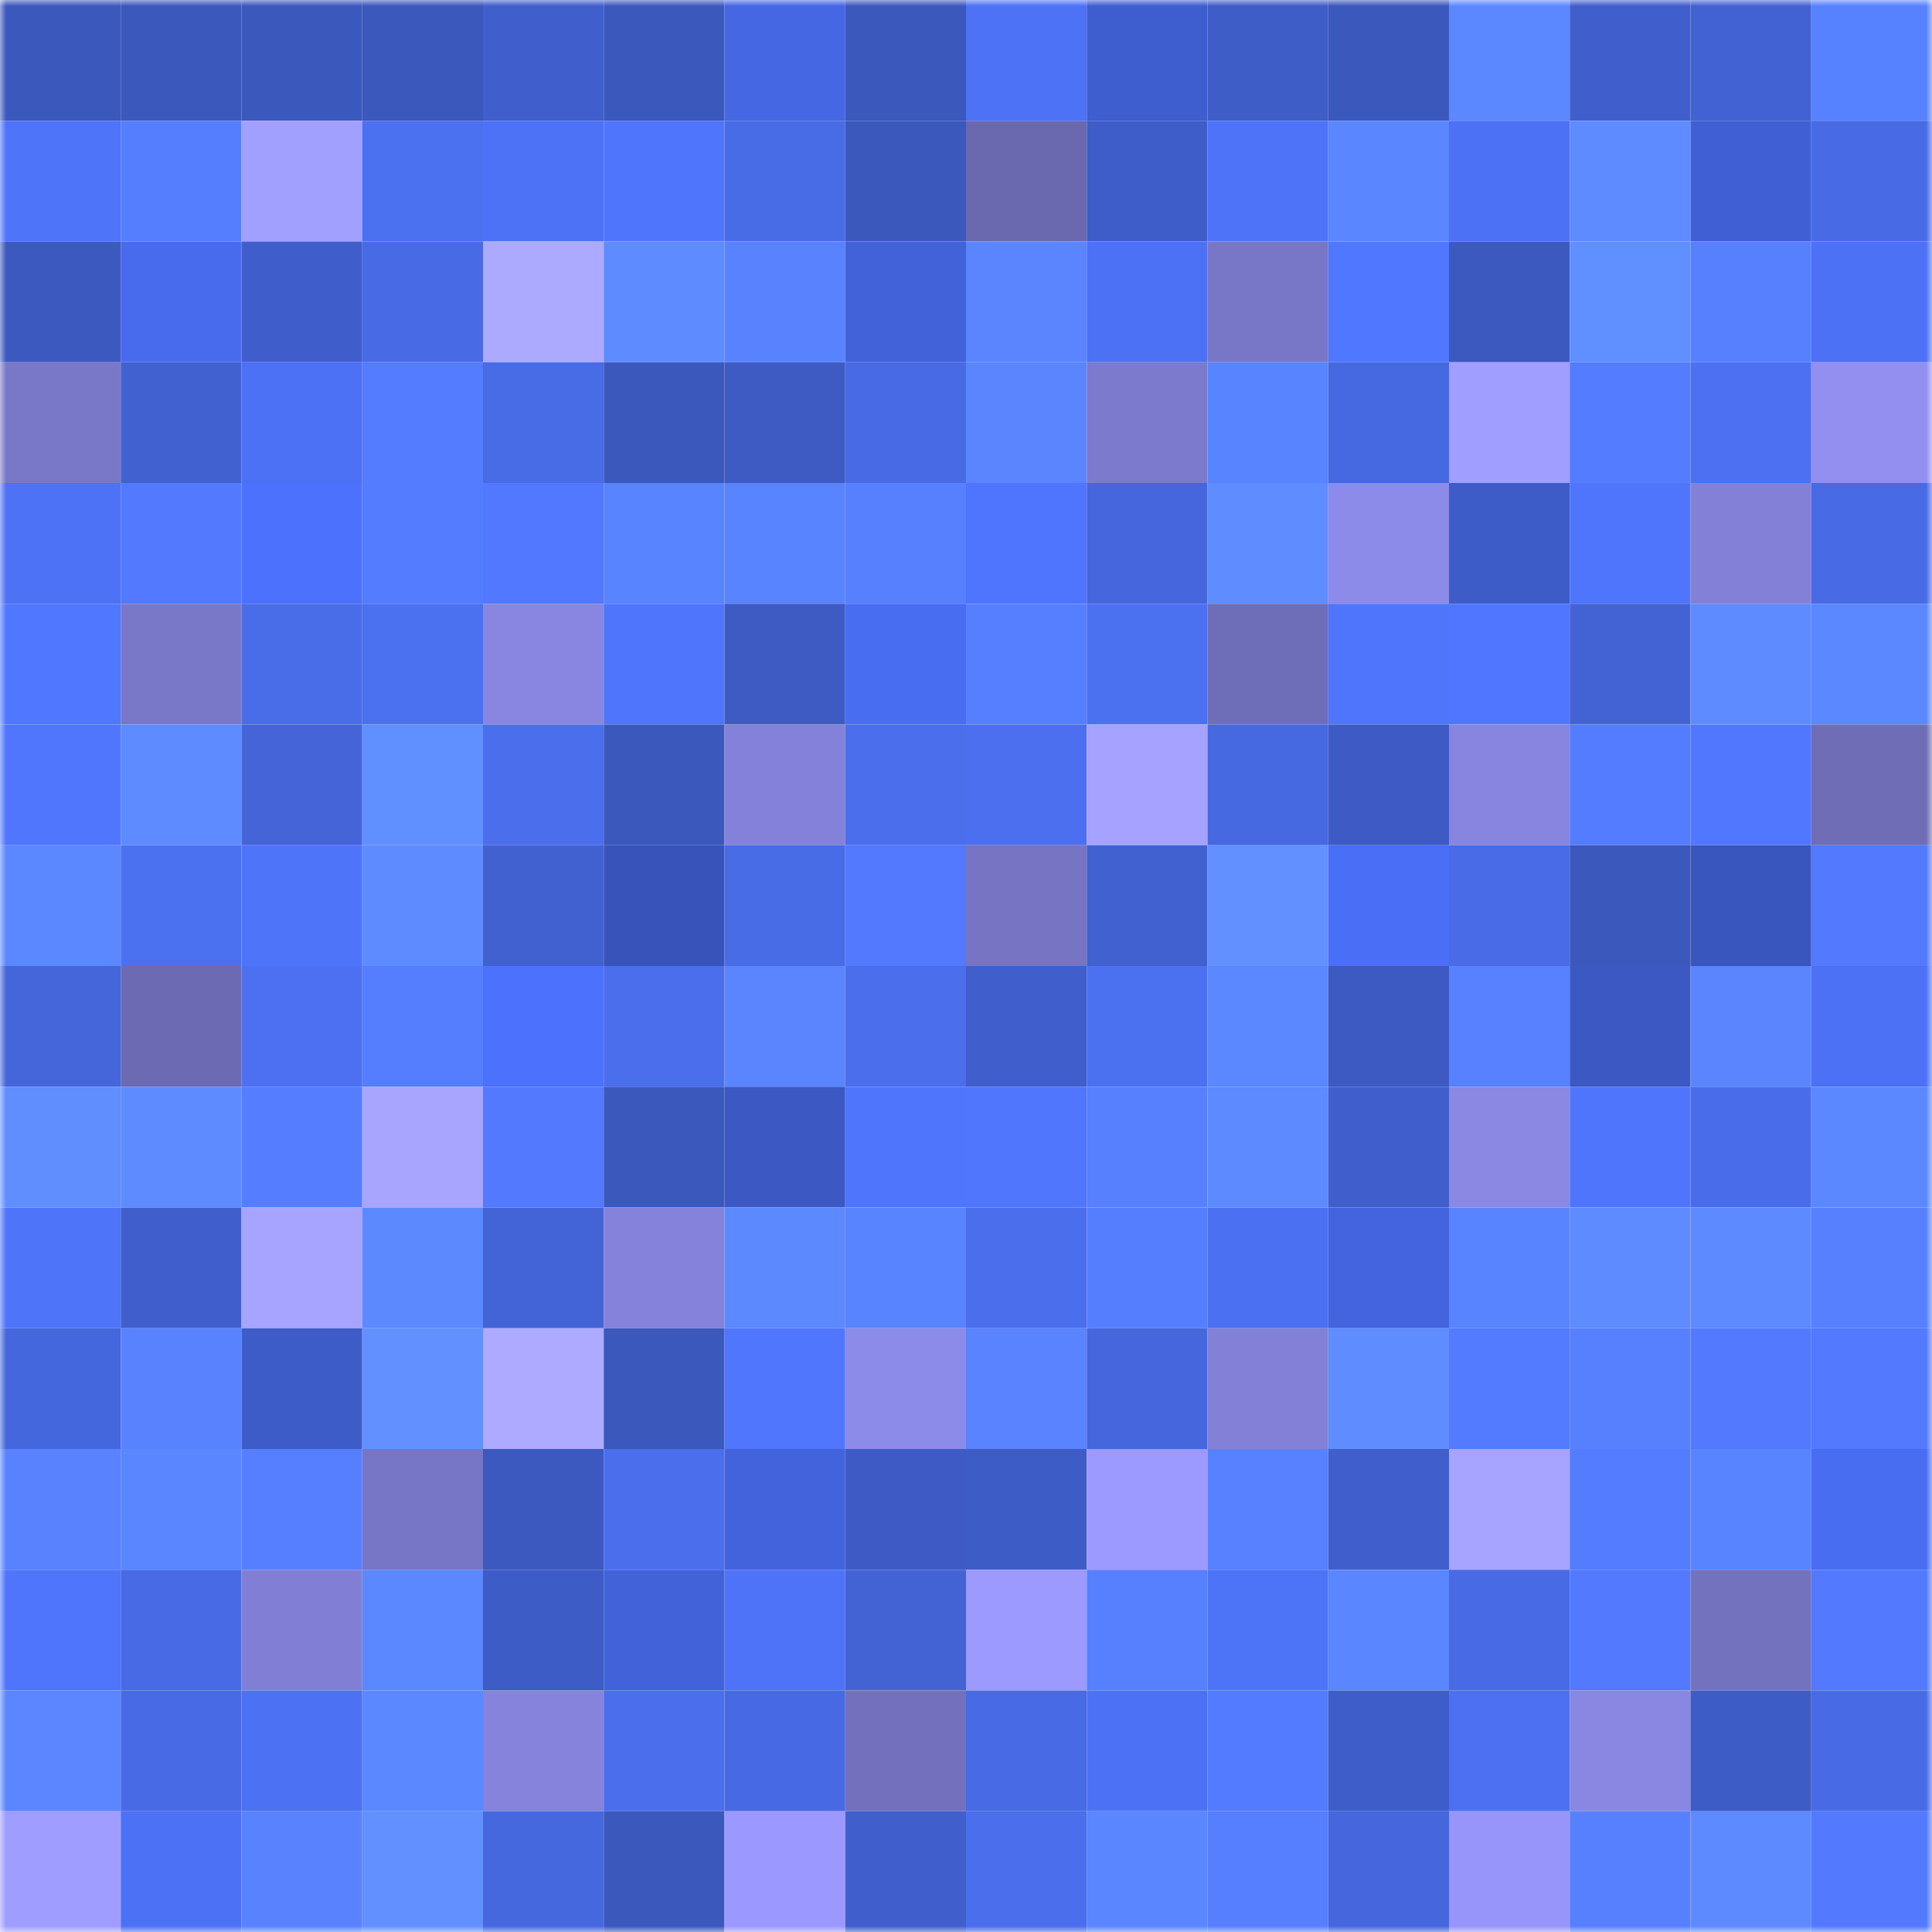 <svg viewBox="0 0 160 160" fill="none" role="img" xmlns="http://www.w3.org/2000/svg" width="240" height="240" name="basenames%2C23448.base.eth"><mask id="572200872" mask-type="alpha" maskUnits="userSpaceOnUse" x="0" y="0" width="160" height="160"><rect width="160" height="160" fill="#FFFFFF"></rect></mask><g mask="url(#572200872)"><rect x="0" y="0" width="10" height="10" fill="#3b58bd"></rect><rect x="10" y="0" width="10" height="10" fill="#3b58bd"></rect><rect x="20" y="0" width="10" height="10" fill="#3b58bd"></rect><rect x="30" y="0" width="10" height="10" fill="#3b58bd"></rect><rect x="40" y="0" width="10" height="10" fill="#405fcc"></rect><rect x="50" y="0" width="10" height="10" fill="#3b58bd"></rect><rect x="60" y="0" width="10" height="10" fill="#4567e4"></rect><rect x="70" y="0" width="10" height="10" fill="#3b58bd"></rect><rect x="80" y="0" width="10" height="10" fill="#4d72f5"></rect><rect x="90" y="0" width="10" height="10" fill="#3e5dce"></rect><rect x="100" y="0" width="10" height="10" fill="#3f5dc7"></rect><rect x="110" y="0" width="10" height="10" fill="#3b58bd"></rect><rect x="120" y="0" width="10" height="10" fill="#5b87ff"></rect><rect x="130" y="0" width="10" height="10" fill="#405fcd"></rect><rect x="140" y="0" width="10" height="10" fill="#4262d3"></rect><rect x="150" y="0" width="10" height="10" fill="#5782ff"></rect><rect x="0" y="10" width="10" height="10" fill="#4e74f9"></rect><rect x="10" y="10" width="10" height="10" fill="#557eff"></rect><rect x="20" y="10" width="10" height="10" fill="#a2a0ff"></rect><rect x="30" y="10" width="10" height="10" fill="#4b70f0"></rect><rect x="40" y="10" width="10" height="10" fill="#4d72f6"></rect><rect x="50" y="10" width="10" height="10" fill="#4f75fc"></rect><rect x="60" y="10" width="10" height="10" fill="#486be6"></rect><rect x="70" y="10" width="10" height="10" fill="#3b58bd"></rect><rect x="80" y="10" width="10" height="10" fill="#6a69b0"></rect><rect x="90" y="10" width="10" height="10" fill="#3f5dc9"></rect><rect x="100" y="10" width="10" height="10" fill="#4e73f8"></rect><rect x="110" y="10" width="10" height="10" fill="#5a86ff"></rect><rect x="120" y="10" width="10" height="10" fill="#4d71f4"></rect><rect x="130" y="10" width="10" height="10" fill="#5e8bff"></rect><rect x="140" y="10" width="10" height="10" fill="#405fd4"></rect><rect x="150" y="10" width="10" height="10" fill="#486ae5"></rect><rect x="0" y="20" width="10" height="10" fill="#3c59bf"></rect><rect x="10" y="20" width="10" height="10" fill="#486bee"></rect><rect x="20" y="20" width="10" height="10" fill="#405ecb"></rect><rect x="30" y="20" width="10" height="10" fill="#486ae5"></rect><rect x="40" y="20" width="10" height="10" fill="#acaaff"></rect><rect x="50" y="20" width="10" height="10" fill="#5e8bff"></rect><rect x="60" y="20" width="10" height="10" fill="#5882ff"></rect><rect x="70" y="20" width="10" height="10" fill="#4262da"></rect><rect x="80" y="20" width="10" height="10" fill="#5a85ff"></rect><rect x="90" y="20" width="10" height="10" fill="#4d71f4"></rect><rect x="100" y="20" width="10" height="10" fill="#7877c7"></rect><rect x="110" y="20" width="10" height="10" fill="#5077ff"></rect><rect x="120" y="20" width="10" height="10" fill="#3c59c0"></rect><rect x="130" y="20" width="10" height="10" fill="#608fff"></rect><rect x="140" y="20" width="10" height="10" fill="#5680ff"></rect><rect x="150" y="20" width="10" height="10" fill="#4d71f4"></rect><rect x="0" y="30" width="10" height="10" fill="#7978c8"></rect><rect x="10" y="30" width="10" height="10" fill="#4161d1"></rect><rect x="20" y="30" width="10" height="10" fill="#4d71f4"></rect><rect x="30" y="30" width="10" height="10" fill="#547cff"></rect><rect x="40" y="30" width="10" height="10" fill="#486be6"></rect><rect x="50" y="30" width="10" height="10" fill="#3b58bd"></rect><rect x="60" y="30" width="10" height="10" fill="#3d5bc3"></rect><rect x="70" y="30" width="10" height="10" fill="#486ae5"></rect><rect x="80" y="30" width="10" height="10" fill="#5a85ff"></rect><rect x="90" y="30" width="10" height="10" fill="#7b7acc"></rect><rect x="100" y="30" width="10" height="10" fill="#5984ff"></rect><rect x="110" y="30" width="10" height="10" fill="#4668e1"></rect><rect x="120" y="30" width="10" height="10" fill="#a09eff"></rect><rect x="130" y="30" width="10" height="10" fill="#547cff"></rect><rect x="140" y="30" width="10" height="10" fill="#4c70f1"></rect><rect x="150" y="30" width="10" height="10" fill="#928ff1"></rect><rect x="0" y="40" width="10" height="10" fill="#4d72f5"></rect><rect x="10" y="40" width="10" height="10" fill="#5279ff"></rect><rect x="20" y="40" width="10" height="10" fill="#4c72fd"></rect><rect x="30" y="40" width="10" height="10" fill="#547cff"></rect><rect x="40" y="40" width="10" height="10" fill="#5178ff"></rect><rect x="50" y="40" width="10" height="10" fill="#5984ff"></rect><rect x="60" y="40" width="10" height="10" fill="#5984ff"></rect><rect x="70" y="40" width="10" height="10" fill="#5780ff"></rect><rect x="80" y="40" width="10" height="10" fill="#4f75ff"></rect><rect x="90" y="40" width="10" height="10" fill="#4566dd"></rect><rect x="100" y="40" width="10" height="10" fill="#5f8dff"></rect><rect x="110" y="40" width="10" height="10" fill="#8d8be9"></rect><rect x="120" y="40" width="10" height="10" fill="#3e5cc7"></rect><rect x="130" y="40" width="10" height="10" fill="#4f75fc"></rect><rect x="140" y="40" width="10" height="10" fill="#8281d7"></rect><rect x="150" y="40" width="10" height="10" fill="#486ae5"></rect><rect x="0" y="50" width="10" height="10" fill="#5077ff"></rect><rect x="10" y="50" width="10" height="10" fill="#7978c8"></rect><rect x="20" y="50" width="10" height="10" fill="#496ce9"></rect><rect x="30" y="50" width="10" height="10" fill="#4b70f0"></rect><rect x="40" y="50" width="10" height="10" fill="#8886e1"></rect><rect x="50" y="50" width="10" height="10" fill="#4f75fc"></rect><rect x="60" y="50" width="10" height="10" fill="#3d5bc3"></rect><rect x="70" y="50" width="10" height="10" fill="#496df1"></rect><rect x="80" y="50" width="10" height="10" fill="#567fff"></rect><rect x="90" y="50" width="10" height="10" fill="#4b70f0"></rect><rect x="100" y="50" width="10" height="10" fill="#6e6db7"></rect><rect x="110" y="50" width="10" height="10" fill="#4f75fc"></rect><rect x="120" y="50" width="10" height="10" fill="#5076ff"></rect><rect x="130" y="50" width="10" height="10" fill="#4363d5"></rect><rect x="140" y="50" width="10" height="10" fill="#5e8bff"></rect><rect x="150" y="50" width="10" height="10" fill="#5b87ff"></rect><rect x="0" y="60" width="10" height="10" fill="#4f76fd"></rect><rect x="10" y="60" width="10" height="10" fill="#5e8bff"></rect><rect x="20" y="60" width="10" height="10" fill="#4464d8"></rect><rect x="30" y="60" width="10" height="10" fill="#608fff"></rect><rect x="40" y="60" width="10" height="10" fill="#4a6eec"></rect><rect x="50" y="60" width="10" height="10" fill="#3b58bd"></rect><rect x="60" y="60" width="10" height="10" fill="#8381d9"></rect><rect x="70" y="60" width="10" height="10" fill="#4a6eec"></rect><rect x="80" y="60" width="10" height="10" fill="#4b6fee"></rect><rect x="90" y="60" width="10" height="10" fill="#a5a3ff"></rect><rect x="100" y="60" width="10" height="10" fill="#4668e0"></rect><rect x="110" y="60" width="10" height="10" fill="#3e5bc5"></rect><rect x="120" y="60" width="10" height="10" fill="#8785df"></rect><rect x="130" y="60" width="10" height="10" fill="#547cff"></rect><rect x="140" y="60" width="10" height="10" fill="#5177ff"></rect><rect x="150" y="60" width="10" height="10" fill="#6e6db6"></rect><rect x="0" y="70" width="10" height="10" fill="#5c88ff"></rect><rect x="10" y="70" width="10" height="10" fill="#4b70f0"></rect><rect x="20" y="70" width="10" height="10" fill="#4e74fa"></rect><rect x="30" y="70" width="10" height="10" fill="#5e8bff"></rect><rect x="40" y="70" width="10" height="10" fill="#4261d1"></rect><rect x="50" y="70" width="10" height="10" fill="#3854bb"></rect><rect x="60" y="70" width="10" height="10" fill="#486be6"></rect><rect x="70" y="70" width="10" height="10" fill="#5279ff"></rect><rect x="80" y="70" width="10" height="10" fill="#7674c3"></rect><rect x="90" y="70" width="10" height="10" fill="#4161d1"></rect><rect x="100" y="70" width="10" height="10" fill="#6290ff"></rect><rect x="110" y="70" width="10" height="10" fill="#4a6ef5"></rect><rect x="120" y="70" width="10" height="10" fill="#496be7"></rect><rect x="130" y="70" width="10" height="10" fill="#3b58bd"></rect><rect x="140" y="70" width="10" height="10" fill="#3955be"></rect><rect x="150" y="70" width="10" height="10" fill="#5279ff"></rect><rect x="0" y="80" width="10" height="10" fill="#4566db"></rect><rect x="10" y="80" width="10" height="10" fill="#6c6ab2"></rect><rect x="20" y="80" width="10" height="10" fill="#4c70f1"></rect><rect x="30" y="80" width="10" height="10" fill="#557eff"></rect><rect x="40" y="80" width="10" height="10" fill="#4c71fc"></rect><rect x="50" y="80" width="10" height="10" fill="#4a6eec"></rect><rect x="60" y="80" width="10" height="10" fill="#5a85ff"></rect><rect x="70" y="80" width="10" height="10" fill="#4a6eec"></rect><rect x="80" y="80" width="10" height="10" fill="#405fcd"></rect><rect x="90" y="80" width="10" height="10" fill="#4b70f0"></rect><rect x="100" y="80" width="10" height="10" fill="#5b87ff"></rect><rect x="110" y="80" width="10" height="10" fill="#3c5ac1"></rect><rect x="120" y="80" width="10" height="10" fill="#5781ff"></rect><rect x="130" y="80" width="10" height="10" fill="#3b58c3"></rect><rect x="140" y="80" width="10" height="10" fill="#5a85ff"></rect><rect x="150" y="80" width="10" height="10" fill="#4d71f4"></rect><rect x="0" y="90" width="10" height="10" fill="#608eff"></rect><rect x="10" y="90" width="10" height="10" fill="#5e8bff"></rect><rect x="20" y="90" width="10" height="10" fill="#547dff"></rect><rect x="30" y="90" width="10" height="10" fill="#a8a5ff"></rect><rect x="40" y="90" width="10" height="10" fill="#5279ff"></rect><rect x="50" y="90" width="10" height="10" fill="#3b58bd"></rect><rect x="60" y="90" width="10" height="10" fill="#3b58c3"></rect><rect x="70" y="90" width="10" height="10" fill="#4f75fc"></rect><rect x="80" y="90" width="10" height="10" fill="#4f76fd"></rect><rect x="90" y="90" width="10" height="10" fill="#5780ff"></rect><rect x="100" y="90" width="10" height="10" fill="#5d8aff"></rect><rect x="110" y="90" width="10" height="10" fill="#405fcd"></rect><rect x="120" y="90" width="10" height="10" fill="#8a88e3"></rect><rect x="130" y="90" width="10" height="10" fill="#4f75fc"></rect><rect x="140" y="90" width="10" height="10" fill="#496dea"></rect><rect x="150" y="90" width="10" height="10" fill="#5b87ff"></rect><rect x="0" y="100" width="10" height="10" fill="#4e74f9"></rect><rect x="10" y="100" width="10" height="10" fill="#405fcd"></rect><rect x="20" y="100" width="10" height="10" fill="#a6a4ff"></rect><rect x="30" y="100" width="10" height="10" fill="#5d89ff"></rect><rect x="40" y="100" width="10" height="10" fill="#4364d7"></rect><rect x="50" y="100" width="10" height="10" fill="#8482db"></rect><rect x="60" y="100" width="10" height="10" fill="#5d89ff"></rect><rect x="70" y="100" width="10" height="10" fill="#5984ff"></rect><rect x="80" y="100" width="10" height="10" fill="#4a6eec"></rect><rect x="90" y="100" width="10" height="10" fill="#557eff"></rect><rect x="100" y="100" width="10" height="10" fill="#4c70f2"></rect><rect x="110" y="100" width="10" height="10" fill="#4364de"></rect><rect x="120" y="100" width="10" height="10" fill="#5984ff"></rect><rect x="130" y="100" width="10" height="10" fill="#5e8bff"></rect><rect x="140" y="100" width="10" height="10" fill="#5d8aff"></rect><rect x="150" y="100" width="10" height="10" fill="#5780ff"></rect><rect x="0" y="110" width="10" height="10" fill="#4567dd"></rect><rect x="10" y="110" width="10" height="10" fill="#5882ff"></rect><rect x="20" y="110" width="10" height="10" fill="#3e5cc7"></rect><rect x="30" y="110" width="10" height="10" fill="#6291ff"></rect><rect x="40" y="110" width="10" height="10" fill="#adaaff"></rect><rect x="50" y="110" width="10" height="10" fill="#3b58bd"></rect><rect x="60" y="110" width="10" height="10" fill="#5076fe"></rect><rect x="70" y="110" width="10" height="10" fill="#8d8be9"></rect><rect x="80" y="110" width="10" height="10" fill="#5983ff"></rect><rect x="90" y="110" width="10" height="10" fill="#4566dd"></rect><rect x="100" y="110" width="10" height="10" fill="#8281d7"></rect><rect x="110" y="110" width="10" height="10" fill="#5f8dff"></rect><rect x="120" y="110" width="10" height="10" fill="#537bff"></rect><rect x="130" y="110" width="10" height="10" fill="#5780ff"></rect><rect x="140" y="110" width="10" height="10" fill="#5279ff"></rect><rect x="150" y="110" width="10" height="10" fill="#5279ff"></rect><rect x="0" y="120" width="10" height="10" fill="#5882ff"></rect><rect x="10" y="120" width="10" height="10" fill="#5a86ff"></rect><rect x="20" y="120" width="10" height="10" fill="#567fff"></rect><rect x="30" y="120" width="10" height="10" fill="#7775c5"></rect><rect x="40" y="120" width="10" height="10" fill="#3c59bf"></rect><rect x="50" y="120" width="10" height="10" fill="#4a6eec"></rect><rect x="60" y="120" width="10" height="10" fill="#4263dc"></rect><rect x="70" y="120" width="10" height="10" fill="#3e5bc5"></rect><rect x="80" y="120" width="10" height="10" fill="#3e5cc6"></rect><rect x="90" y="120" width="10" height="10" fill="#9d9aff"></rect><rect x="100" y="120" width="10" height="10" fill="#5781ff"></rect><rect x="110" y="120" width="10" height="10" fill="#405fcd"></rect><rect x="120" y="120" width="10" height="10" fill="#a6a4ff"></rect><rect x="130" y="120" width="10" height="10" fill="#547cff"></rect><rect x="140" y="120" width="10" height="10" fill="#5984ff"></rect><rect x="150" y="120" width="10" height="10" fill="#496df1"></rect><rect x="0" y="130" width="10" height="10" fill="#4f75fc"></rect><rect x="10" y="130" width="10" height="10" fill="#486ae5"></rect><rect x="20" y="130" width="10" height="10" fill="#817fd5"></rect><rect x="30" y="130" width="10" height="10" fill="#5b87ff"></rect><rect x="40" y="130" width="10" height="10" fill="#3e5cc5"></rect><rect x="50" y="130" width="10" height="10" fill="#4262da"></rect><rect x="60" y="130" width="10" height="10" fill="#4e73f8"></rect><rect x="70" y="130" width="10" height="10" fill="#4363d5"></rect><rect x="80" y="130" width="10" height="10" fill="#9c9aff"></rect><rect x="90" y="130" width="10" height="10" fill="#5780ff"></rect><rect x="100" y="130" width="10" height="10" fill="#4d73f7"></rect><rect x="110" y="130" width="10" height="10" fill="#5a86ff"></rect><rect x="120" y="130" width="10" height="10" fill="#486ae5"></rect><rect x="130" y="130" width="10" height="10" fill="#5279ff"></rect><rect x="140" y="130" width="10" height="10" fill="#7372bf"></rect><rect x="150" y="130" width="10" height="10" fill="#5279ff"></rect><rect x="0" y="140" width="10" height="10" fill="#5b86ff"></rect><rect x="10" y="140" width="10" height="10" fill="#486ae5"></rect><rect x="20" y="140" width="10" height="10" fill="#4c71f2"></rect><rect x="30" y="140" width="10" height="10" fill="#5b87ff"></rect><rect x="40" y="140" width="10" height="10" fill="#8583db"></rect><rect x="50" y="140" width="10" height="10" fill="#4a6eec"></rect><rect x="60" y="140" width="10" height="10" fill="#4769e3"></rect><rect x="70" y="140" width="10" height="10" fill="#7371bd"></rect><rect x="80" y="140" width="10" height="10" fill="#486ae5"></rect><rect x="90" y="140" width="10" height="10" fill="#4d71f4"></rect><rect x="100" y="140" width="10" height="10" fill="#527bff"></rect><rect x="110" y="140" width="10" height="10" fill="#3f5dc9"></rect><rect x="120" y="140" width="10" height="10" fill="#4c70f1"></rect><rect x="130" y="140" width="10" height="10" fill="#8987e2"></rect><rect x="140" y="140" width="10" height="10" fill="#3e5cc5"></rect><rect x="150" y="140" width="10" height="10" fill="#486ae5"></rect><rect x="0" y="150" width="10" height="10" fill="#9f9dff"></rect><rect x="10" y="150" width="10" height="10" fill="#4d71f4"></rect><rect x="20" y="150" width="10" height="10" fill="#5882ff"></rect><rect x="30" y="150" width="10" height="10" fill="#6291ff"></rect><rect x="40" y="150" width="10" height="10" fill="#4668df"></rect><rect x="50" y="150" width="10" height="10" fill="#3b58bd"></rect><rect x="60" y="150" width="10" height="10" fill="#9b99ff"></rect><rect x="70" y="150" width="10" height="10" fill="#405fcd"></rect><rect x="80" y="150" width="10" height="10" fill="#4a6eec"></rect><rect x="90" y="150" width="10" height="10" fill="#5a87ff"></rect><rect x="100" y="150" width="10" height="10" fill="#567fff"></rect><rect x="110" y="150" width="10" height="10" fill="#4566dd"></rect><rect x="120" y="150" width="10" height="10" fill="#9795f9"></rect><rect x="130" y="150" width="10" height="10" fill="#5780ff"></rect><rect x="140" y="150" width="10" height="10" fill="#5d8aff"></rect><rect x="150" y="150" width="10" height="10" fill="#5279ff"></rect></g></svg>